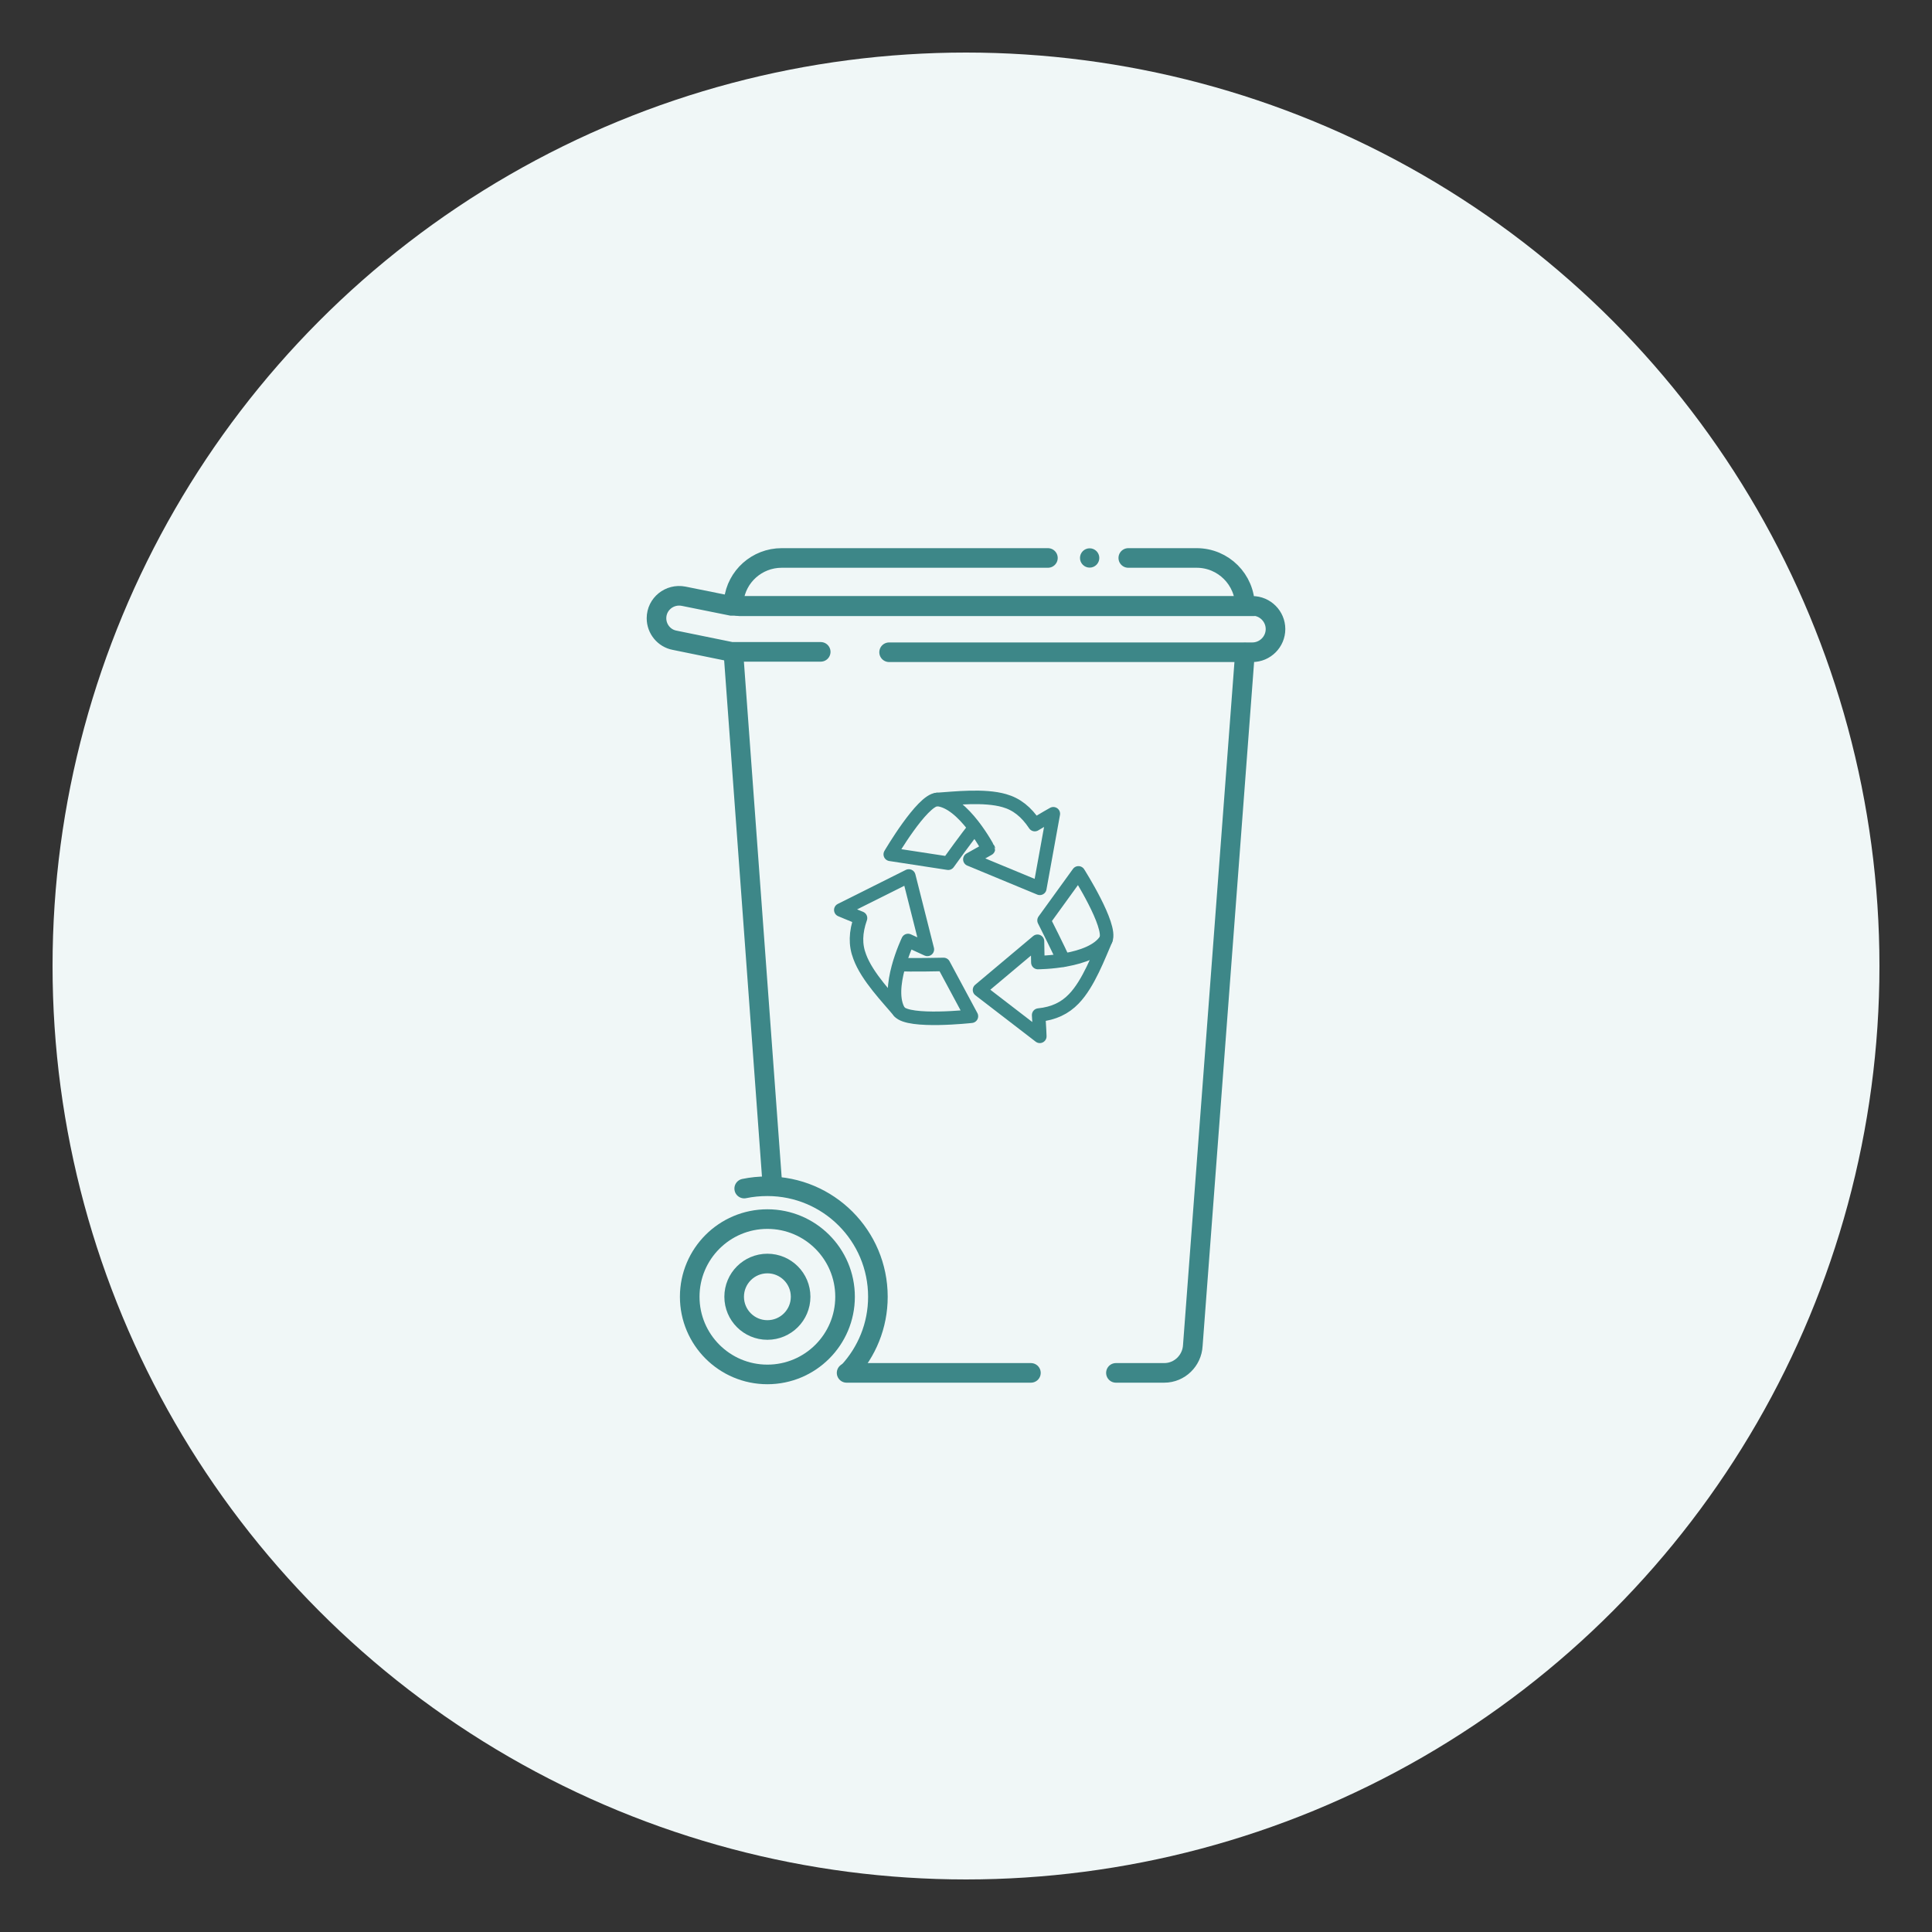 <?xml version="1.0" encoding="utf-8"?>
<!-- Generator: Adobe Illustrator 25.0.1, SVG Export Plug-In . SVG Version: 6.00 Build 0)  -->
<svg version="1.1" id="Calque_1" xmlns="http://www.w3.org/2000/svg" xmlns:xlink="http://www.w3.org/1999/xlink" x="0px" y="0px"
	 viewBox="0 0 500 500" style="enable-background:new 0 0 500 500;" xml:space="preserve">
<rect x="0" y="0" width="500" height="500" fill="#333333" stroke="none"/>
<style type="text/css">
	.st0{fill:#F0F7F7;}
	.st1{fill:none;stroke:#3D8788;stroke-width:5.073;stroke-linecap:round;stroke-miterlimit:10;}
	.st2{fill:#3D8788;}
	.st3{fill:none;stroke:#3D8788;stroke-width:3.5;stroke-linecap:round;stroke-linejoin:round;stroke-miterlimit:10;}
</style>
<circle class="st0" cx="250" cy="250" r="236.4"/>
<g>
	<path class="st1" d="M192.6,307.6c1.9-0.4,3.9-0.6,6-0.6c15.8,0,28.6,12.8,28.6,28.6c0,7.5-2.9,14.3-7.6,19.4"/>
	<circle class="st1" cx="198.6" cy="335.6" r="20.1"/>
	<circle class="st1" cx="198.6" cy="335.6" r="8.6"/>
	<path class="st1" d="M230.1,168.8c43.4,0,94,0,94,0c3.3,0,6-2.7,6-6l0,0c0-3.3-2.7-6-6-6H189.3l-12.4-2.5c-3.6-0.7-7,2-7,5.7l0,0
		c0,2.8,2,5.2,4.7,5.7l14.7,3c0,0,8,0,23.1,0"/>
	<path class="st1" d="M271.2,144.4h-68.9c-6.4,0-11.7,4.8-12.4,11c-0.1,0.8,0.6,1.5,1.4,1.5h130.9l0,0c0-6.9-5.6-12.5-12.5-12.5H292
		"/>
	<path class="st1" d="M288.8,355.3h12.5c4,0,7.2-3.2,7.4-7.1l13.5-179.3"/>
	<line class="st1" x1="219.1" y1="355.3" x2="266.8" y2="355.3"/>
	<circle class="st2" cx="282" cy="144.4" r="2.5"/>
	<line class="st1" x1="189.8" y1="168.8" x2="199.9" y2="306.7"/>
	<path class="st3" d="M242.5,206.9c4.5-0.3,12.2-1.2,17.4,0.3c3.2,0.9,5.7,2.9,7.9,6.2c2.3-1.4,4.8-2.8,4.8-2.8l-3.5,19.3l-18.1-7.5
		l4.8-2.7C255.8,219.8,249.4,207.4,242.5,206.9z"/>
	<path class="st3" d="M242.5,206.9c-3.9,0.2-12.1,14.2-12.1,14.2l15,2.3c0,0,5.3-7.4,6.8-9.1"/>
	<path class="st3" d="M286.2,243.2c-1.8,4.1-4.5,11.4-8.3,15.3c-2.3,2.4-5.2,3.8-9.1,4.2c0.2,2.7,0.3,5.5,0.3,5.5l-15.6-12l15-12.6
		l0.1,5.5C268.6,249.1,282.5,249.1,286.2,243.2z"/>
	<path class="st3" d="M286.2,243.2c1.6-3.6-7.1-17.3-7.1-17.3l-8.9,12.3c0,0,4.1,8.1,5,10.3"/>
	<path class="st3" d="M232.7,261.8c-2.9-3.5-8.3-9-10.2-14.2c-1.2-3.1-1.1-6.3,0.2-10c-2.5-1-5.1-2.1-5.1-2.1l17.6-8.8l4.8,19
		l-5-2.3C235,243.4,229,255.9,232.7,261.8z"/>
	<path class="st3" d="M232.7,261.8c2.5,3,18.7,1.2,18.7,1.2l-7.2-13.4c0,0-9.1,0.2-11.4,0"/>
</g>
</svg>
